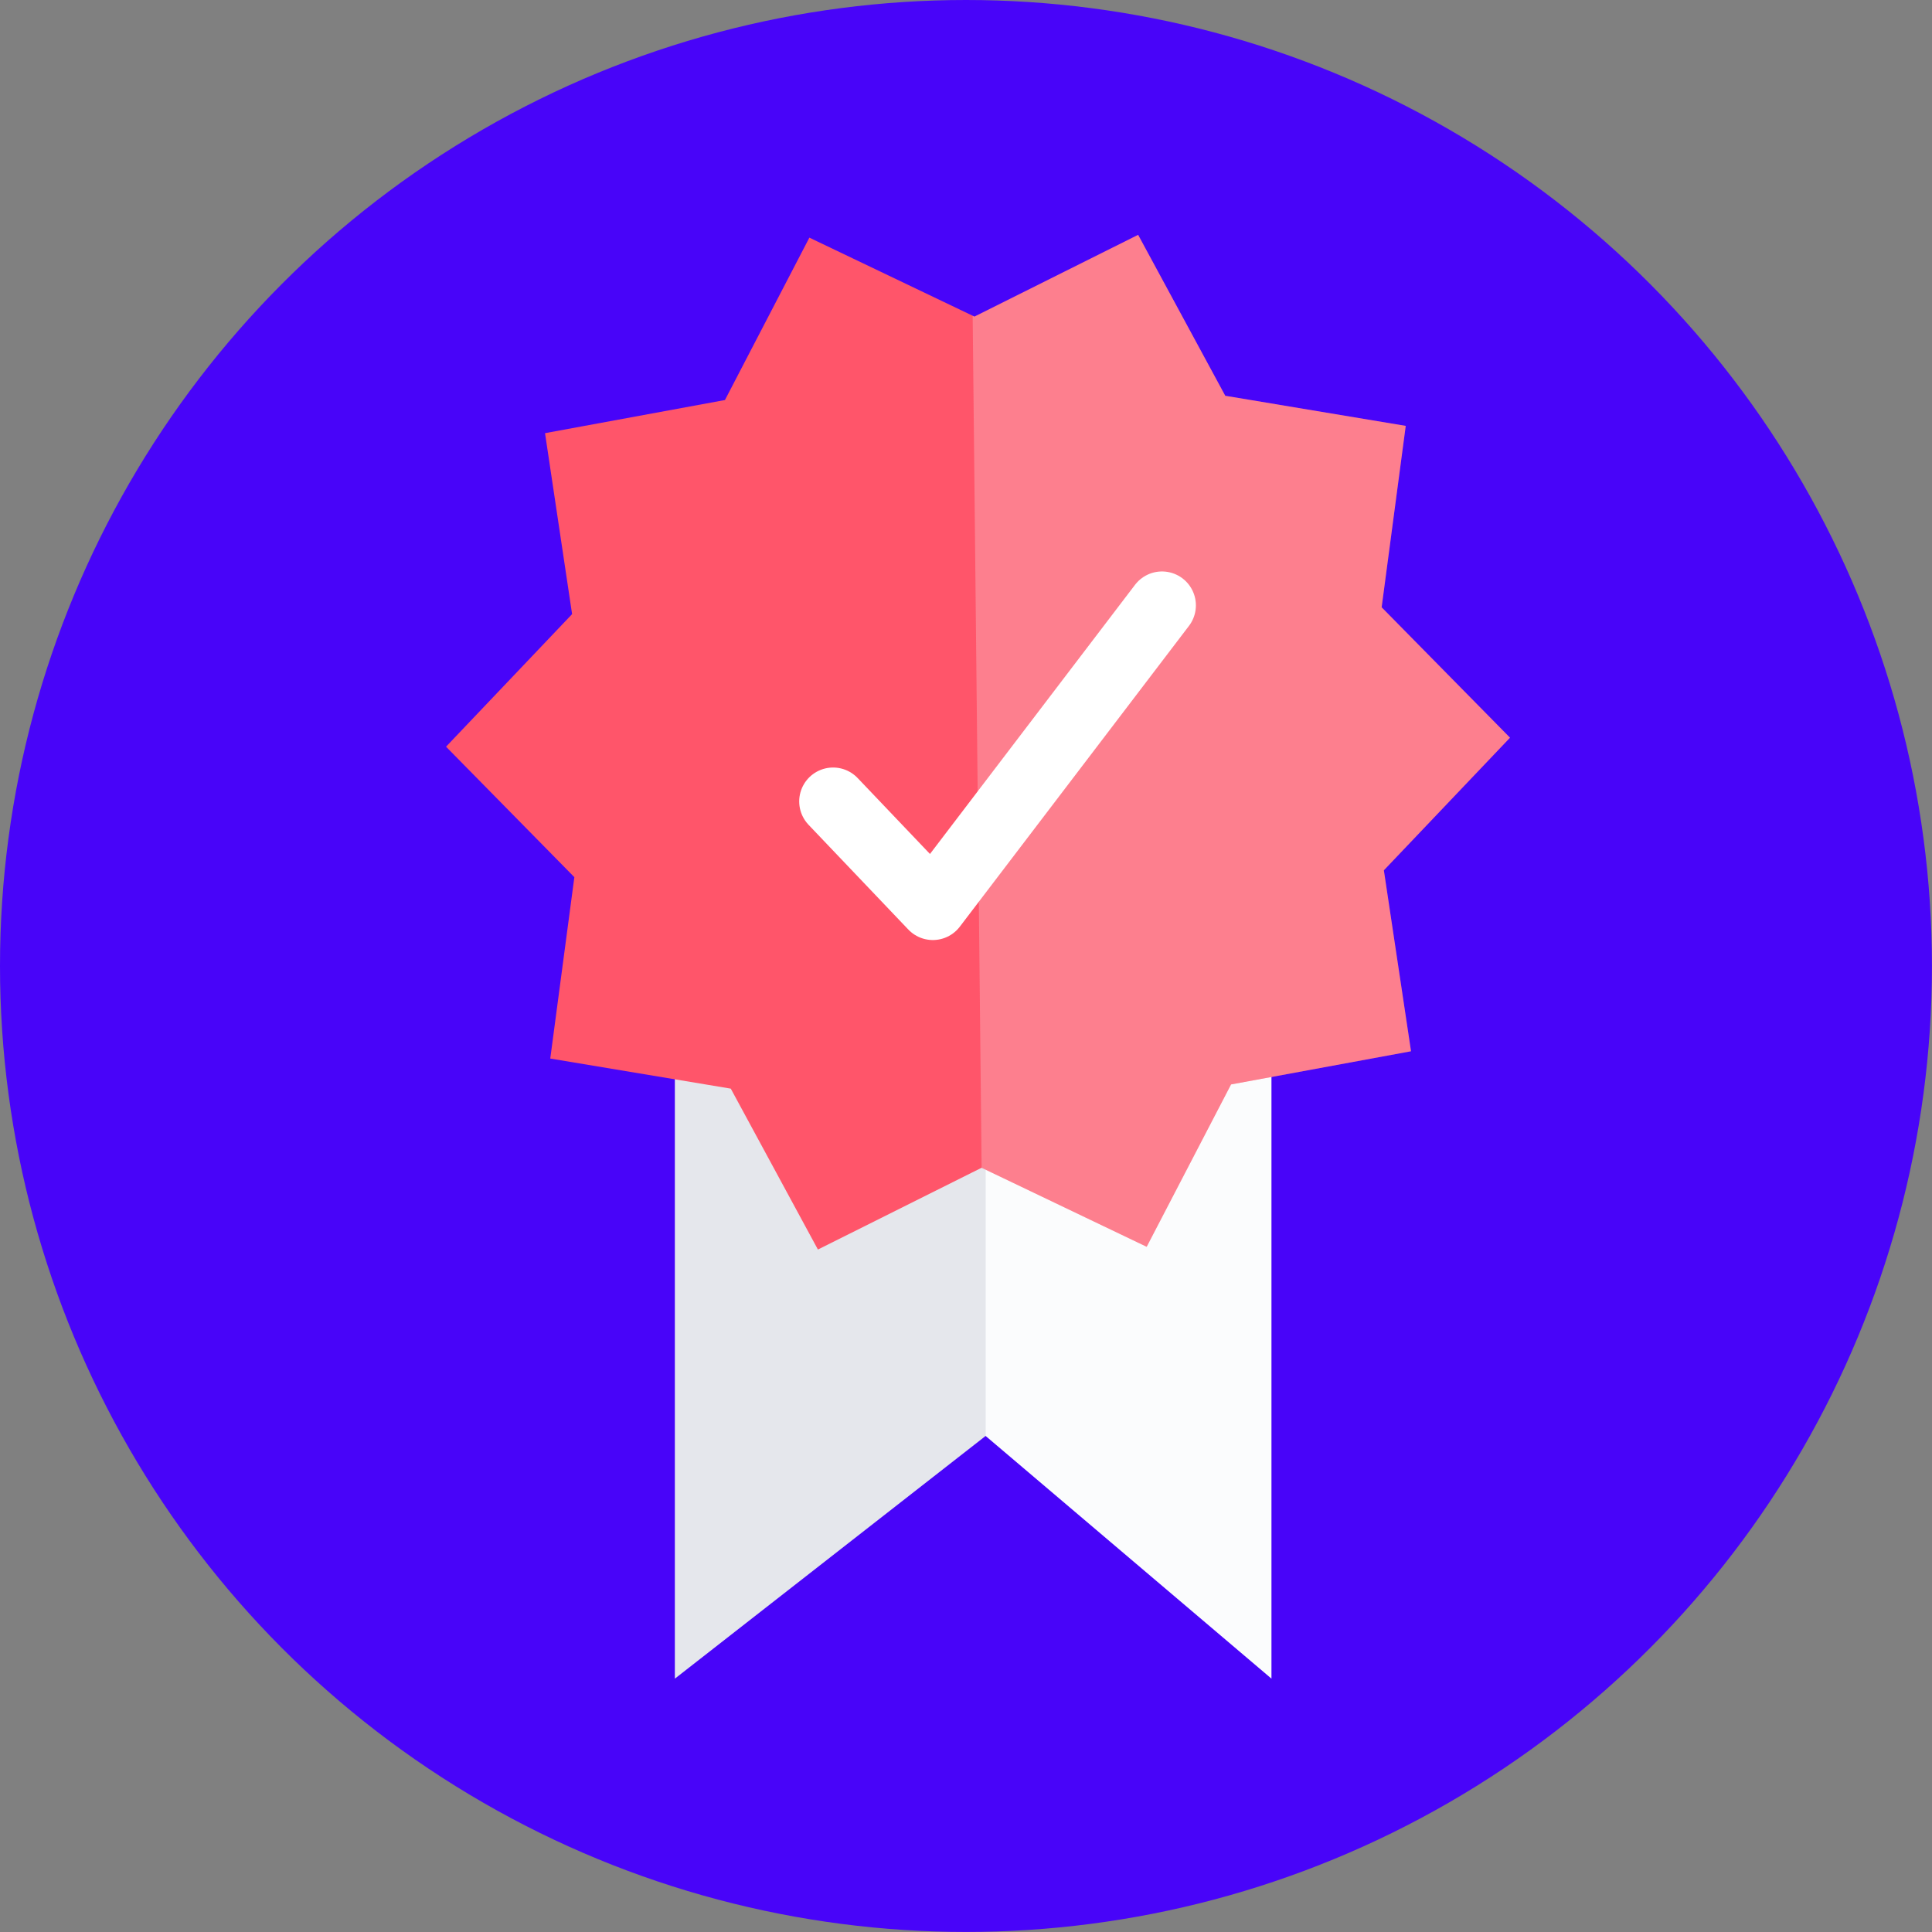 <svg id="Layer_1" data-name="Layer 1" xmlns="http://www.w3.org/2000/svg" width="427.47" height="427.47" viewBox="0 0 427.47 427.47"><rect x="0" y="0" width="427.47" height="427.47" fill="#808080" stroke="none"/><defs><style>.cls-1{fill:#4804f9;}.cls-2,.cls-5{fill:#fbfcfd;}.cls-3{fill:#202b55;opacity:0.1;}.cls-4{fill:#ff556a;}.cls-5{opacity:0.25;}.cls-6{fill:none;stroke:#fff;stroke-linecap:round;stroke-linejoin:round;stroke-width:15px;}</style></defs><circle class="cls-1" cx="213.73" cy="213.73" r="213.73"/><polygon class="cls-2" points="281.32 161.09 281.32 371.41 218.09 317.73 218.07 317.71 217.49 318.17 149.32 371.41 149.32 161.09 281.32 161.09"/><polygon class="cls-3" points="218.09 177.24 218.09 317.73 218.07 317.71 217.49 318.17 149.32 371.41 149.32 177.24 218.09 177.24"/><polygon class="cls-4" points="306.19 192.56 312.2 232.6 272.38 239.94 253.71 275.86 217.19 258.38 215.13 259.4 180.97 276.47 161.69 240.87 121.75 234.21 127.08 194.08 98.69 165.21 126.58 135.88 120.59 95.84 160.4 88.51 179.08 52.58 215.21 69.86 215.6 70.05 251.82 51.96 271.1 87.57 311.03 94.23 305.7 134.37 334.1 163.22 306.19 192.56"/><polyline class="cls-5" points="215.21 69.86 215.6 70.05 251.82 51.96 271.1 87.57 311.03 94.23 305.7 134.37 334.1 163.22 306.19 192.56 312.2 232.6 272.38 239.94 253.71 275.86 217.19 258.38"/><polyline class="cls-6" points="184.33 177.32 206.4 200.49 257.1 133.94"/></svg>